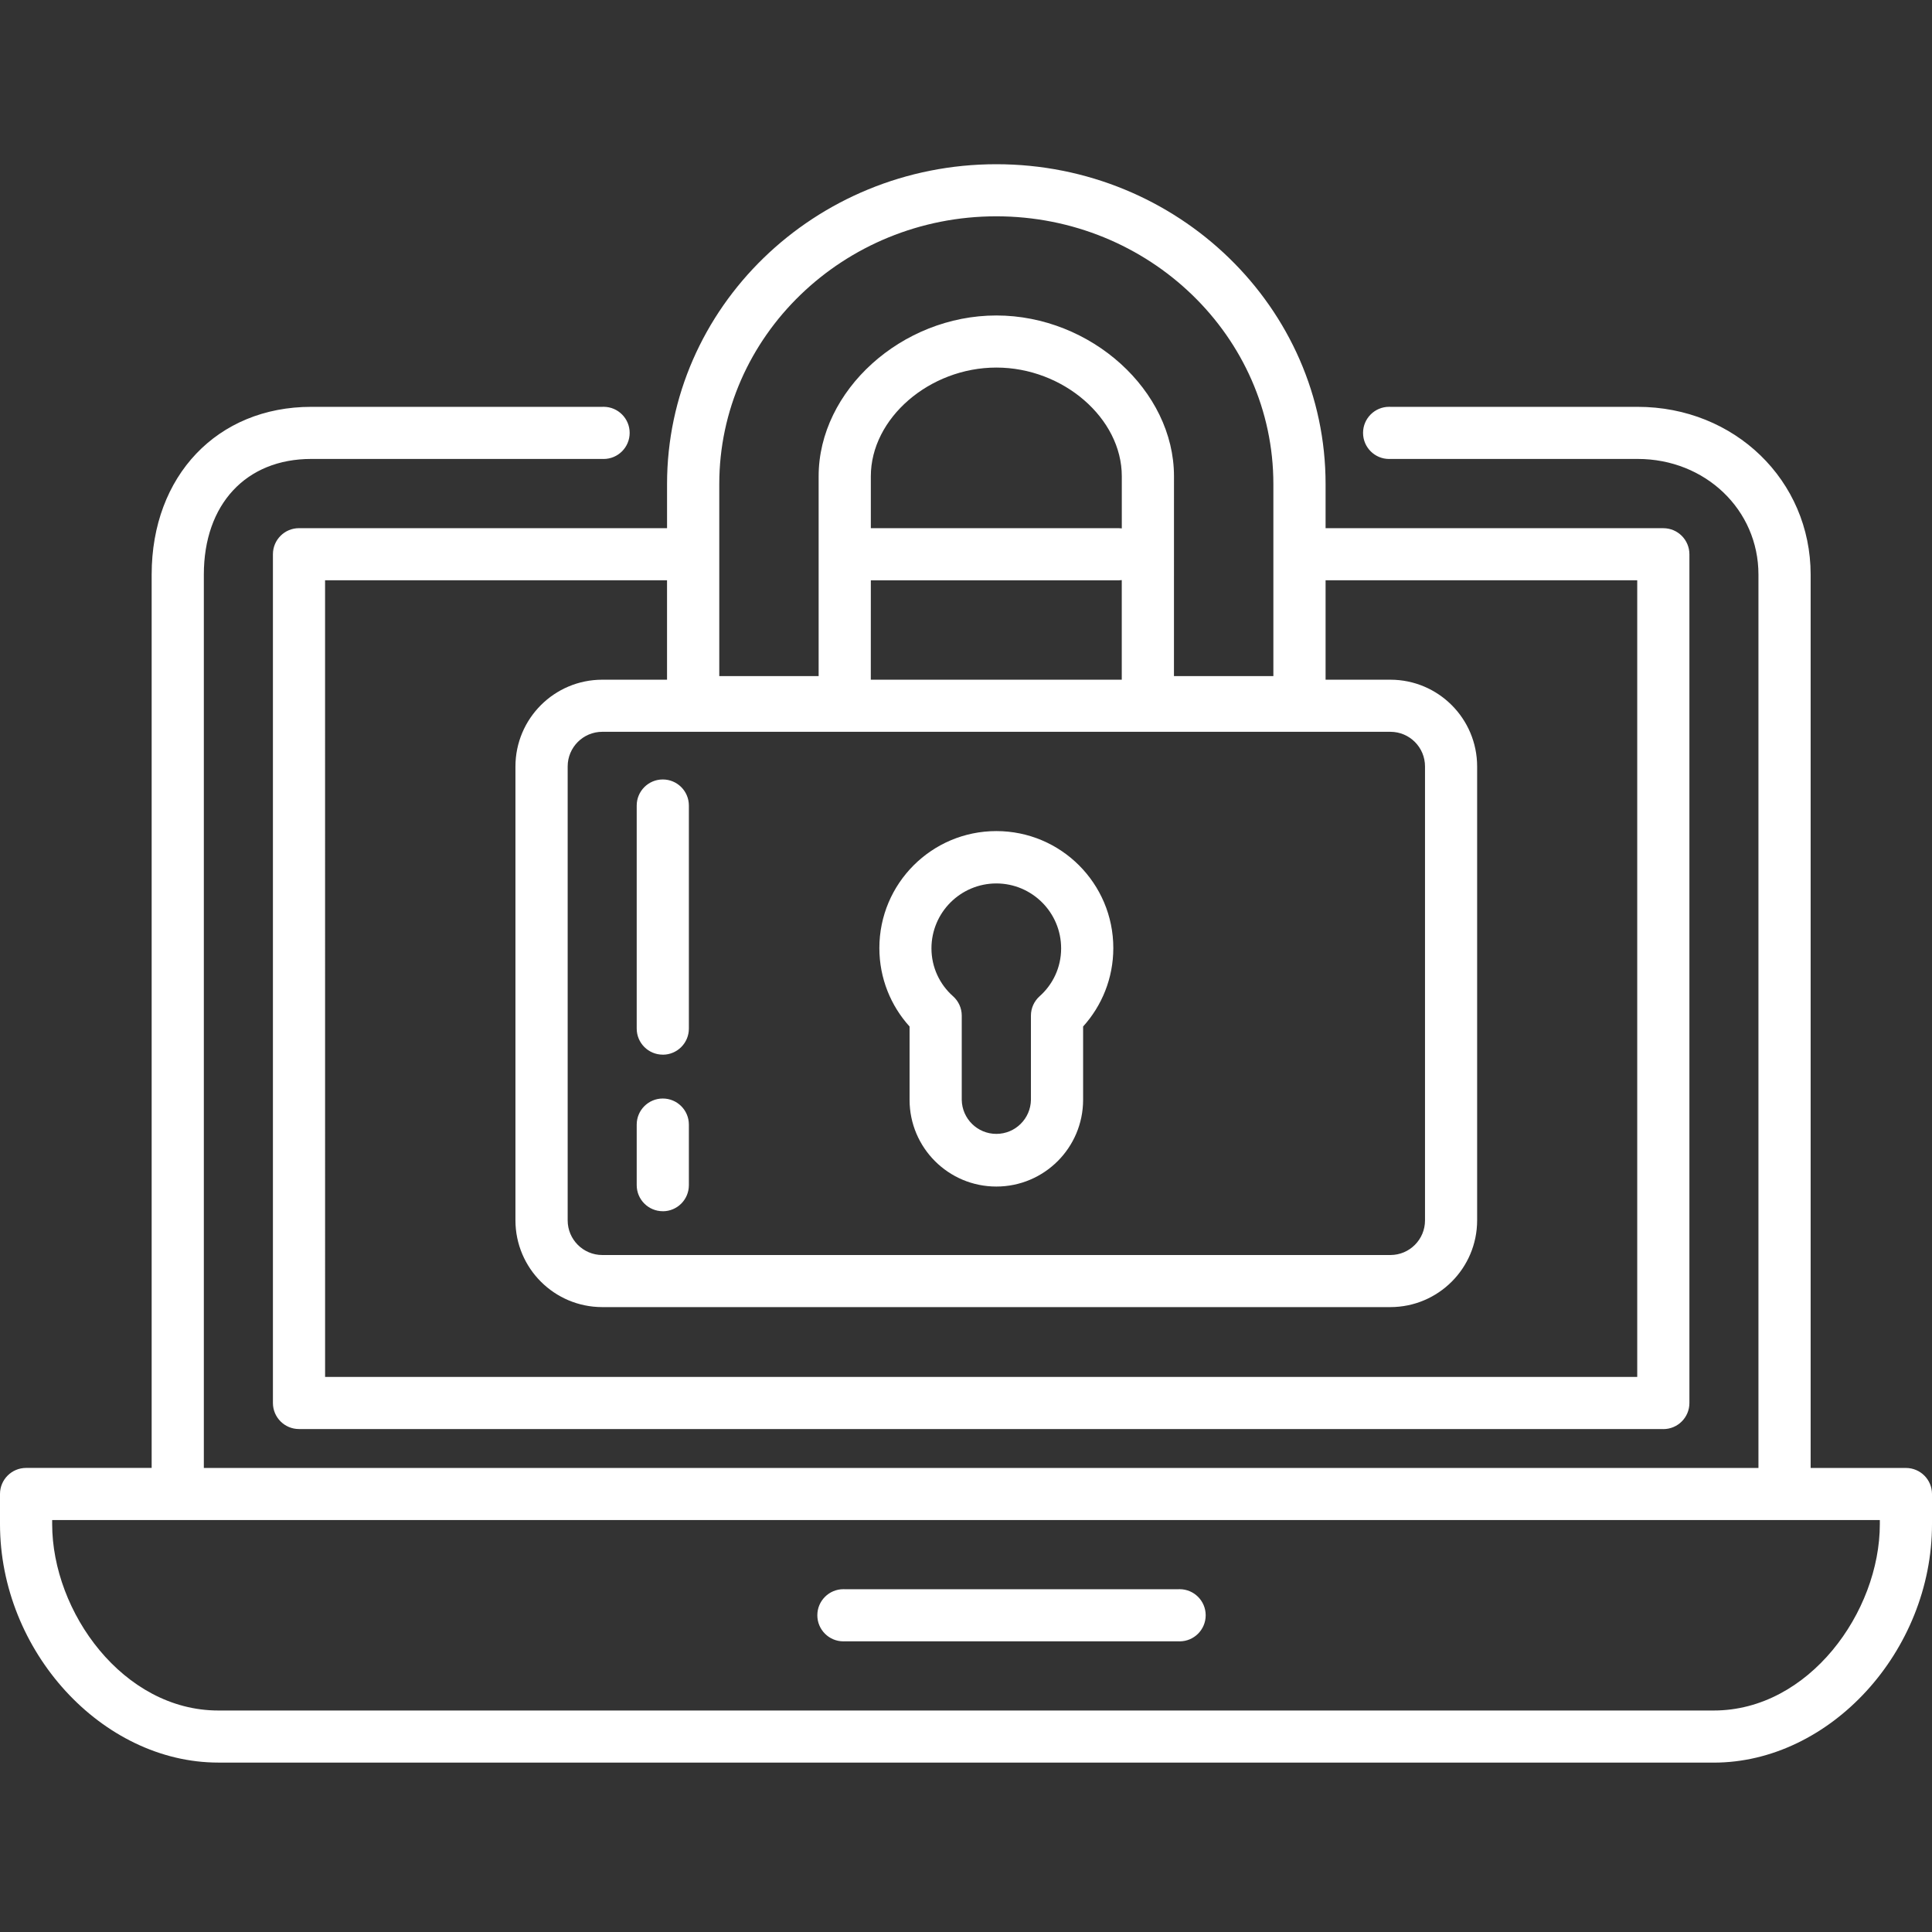 <!-- Generated by IcoMoon.io -->
<svg version="1.1" xmlns="http://www.w3.org/2000/svg" width="1024" height="1024" viewBox="0 0 1024 1024">
<rect x="0" y="0" width="1024" height="1024" fill="#333333" stroke="none"/>
<title></title>
<g id="icomoon-ignore">
</g>
<path fill="#FFF" d="M908.324 934.205h-792.612c-61.64 0-115.712-59.064-115.712-126.418v-15.933c0-7.635 6.189-13.824 13.824-13.824v0h66.56v-473.498c0-52.337 34.816-88.899 84.577-88.899h154.245c0.21-0.011 0.456-0.018 0.704-0.018 7.635 0 13.824 6.189 13.824 13.824s-6.189 13.824-13.824 13.824c-0.248 0-0.493-0.007-0.738-0.019l0.034 0.001h-154.255c-34.591 0-56.914 24.064-56.914 61.286v473.518h823.977v-473.518c0-34.335-28.16-61.286-64.041-61.286h-131c-0.21 0.011-0.456 0.018-0.704 0.018-7.635 0-13.824-6.189-13.824-13.824s6.189-13.824 13.824-13.824c0.248 0 0.493 0.007 0.738 0.019l-0.034-0.001h131c51.425 0 91.704 39.040 91.704 88.899v473.518h50.499c7.635 0 13.824 6.189 13.824 13.824v0 15.933c0 67.354-54.057 126.418-115.676 126.418zM27.648 805.663v2.125c0 46.623 37.647 98.816 88.064 98.816h792.627c50.365 0 88.013-52.183 88.013-98.816v-2.125zM624.502 869.934h-176.773c-0.21 0.011-0.456 0.018-0.704 0.018-7.635 0-13.824-6.189-13.824-13.824s6.189-13.824 13.824-13.824c0.248 0 0.493 0.007 0.738 0.019l-0.034-0.001h176.783c0.21-0.011 0.456-0.018 0.704-0.018 7.635 0 13.824 6.189 13.824 13.824s-6.189 13.824-13.824 13.824c-0.248 0-0.493-0.007-0.738-0.019l0.034 0.001zM881.597 757.422h-723.118c-7.635 0-13.824-6.189-13.824-13.824v0-449.833c0-7.635 6.189-13.824 13.824-13.824h195.072v-23.398c0.015-93.496 78.295-169.503 174.525-169.503s174.51 76.006 174.51 169.503v23.414h179.011c7.635 0 13.824 6.189 13.824 13.824v0 449.848c0 7.635-6.189 13.824-13.824 13.824v0zM172.308 729.81h695.46v-422.241h-165.181v52.69h34.386c25.367 0.038 45.918 20.599 45.942 45.965v240.606c-0.026 25.366-20.577 45.924-45.938 45.962h-417.796c-25.379-0.026-45.947-20.585-45.988-45.958v-240.608c0.041-25.378 20.608-45.938 45.985-45.967h34.363v-52.69h-181.248zM319.206 387.871c-10.124 0.020-18.324 8.229-18.33 18.355v240.605c0.006 10.126 8.206 18.335 18.328 18.355h417.794c10.105-0.032 18.284-8.231 18.284-18.34 0-0.005 0-0.011 0-0.016v0.001-240.604c0-0.005 0-0.010 0-0.015 0-10.109-8.179-18.308-18.28-18.34h-0.003zM461.542 360.259h133.018v-52.792c-0.454 0.068-0.979 0.107-1.512 0.107-0.109 0-0.218-0.002-0.326-0.005h-131.164zM622.223 358.339h52.69v-101.796c0-78.228-65.864-141.891-146.852-141.891s-146.831 63.662-146.831 141.891v101.796h52.664v-105.923c0-45.414 44.032-85.207 94.182-85.207s94.162 39.793 94.162 85.207zM461.558 279.956h131.195c0.092-0.003 0.201-0.004 0.31-0.004 0.533 0 1.058 0.039 1.571 0.114l-0.058-0.007v-27.643c0-30.72-31.073-57.6-66.499-57.6s-66.519 26.88-66.519 57.6zM351.293 641.971c-7.635 0-13.824-6.189-13.824-13.824v0-32.087c0-7.635 6.189-13.824 13.824-13.824s13.824 6.189 13.824 13.824v0 32.108c0 7.635-6.189 13.824-13.824 13.824v0zM528.077 628.895c0 0 0 0 0 0-25.373 0-45.947-20.549-45.988-45.912v-38.916c-9.93-10.951-16.008-25.554-16.008-41.577 0-34.241 27.757-61.998 61.998-61.998s61.998 27.757 61.998 61.998c0 16.023-6.078 30.626-16.054 41.629l0.047-0.052v38.912c-0.044 25.368-20.619 45.916-45.993 45.916 0 0 0 0 0 0v0zM528.077 468.244c-18.983 0.020-34.366 15.403-34.386 34.384v0.002c0 0.007 0 0.015 0 0.024 0 10.105 4.425 19.176 11.443 25.381l0.036 0.031c2.811 2.53 4.572 6.179 4.577 10.239v44.653c0.172 9.993 8.314 18.028 18.332 18.028s18.16-8.035 18.332-18.012v-44.668c0.005-4.060 1.764-7.708 4.56-10.229l0.012-0.011c7.027-6.229 11.433-15.278 11.433-25.356 0-0.028 0-0.057 0-0.085v0.004c-0.006-18.972-15.371-34.354-34.337-34.386h-0.003zM351.293 558.991c-7.635 0-13.824-6.189-13.824-13.824v-118.211c0-7.635 6.189-13.824 13.824-13.824s13.824 6.189 13.824 13.824v0 118.231c0 7.635-6.189 13.824-13.824 13.824v0z"></path>
</svg>
